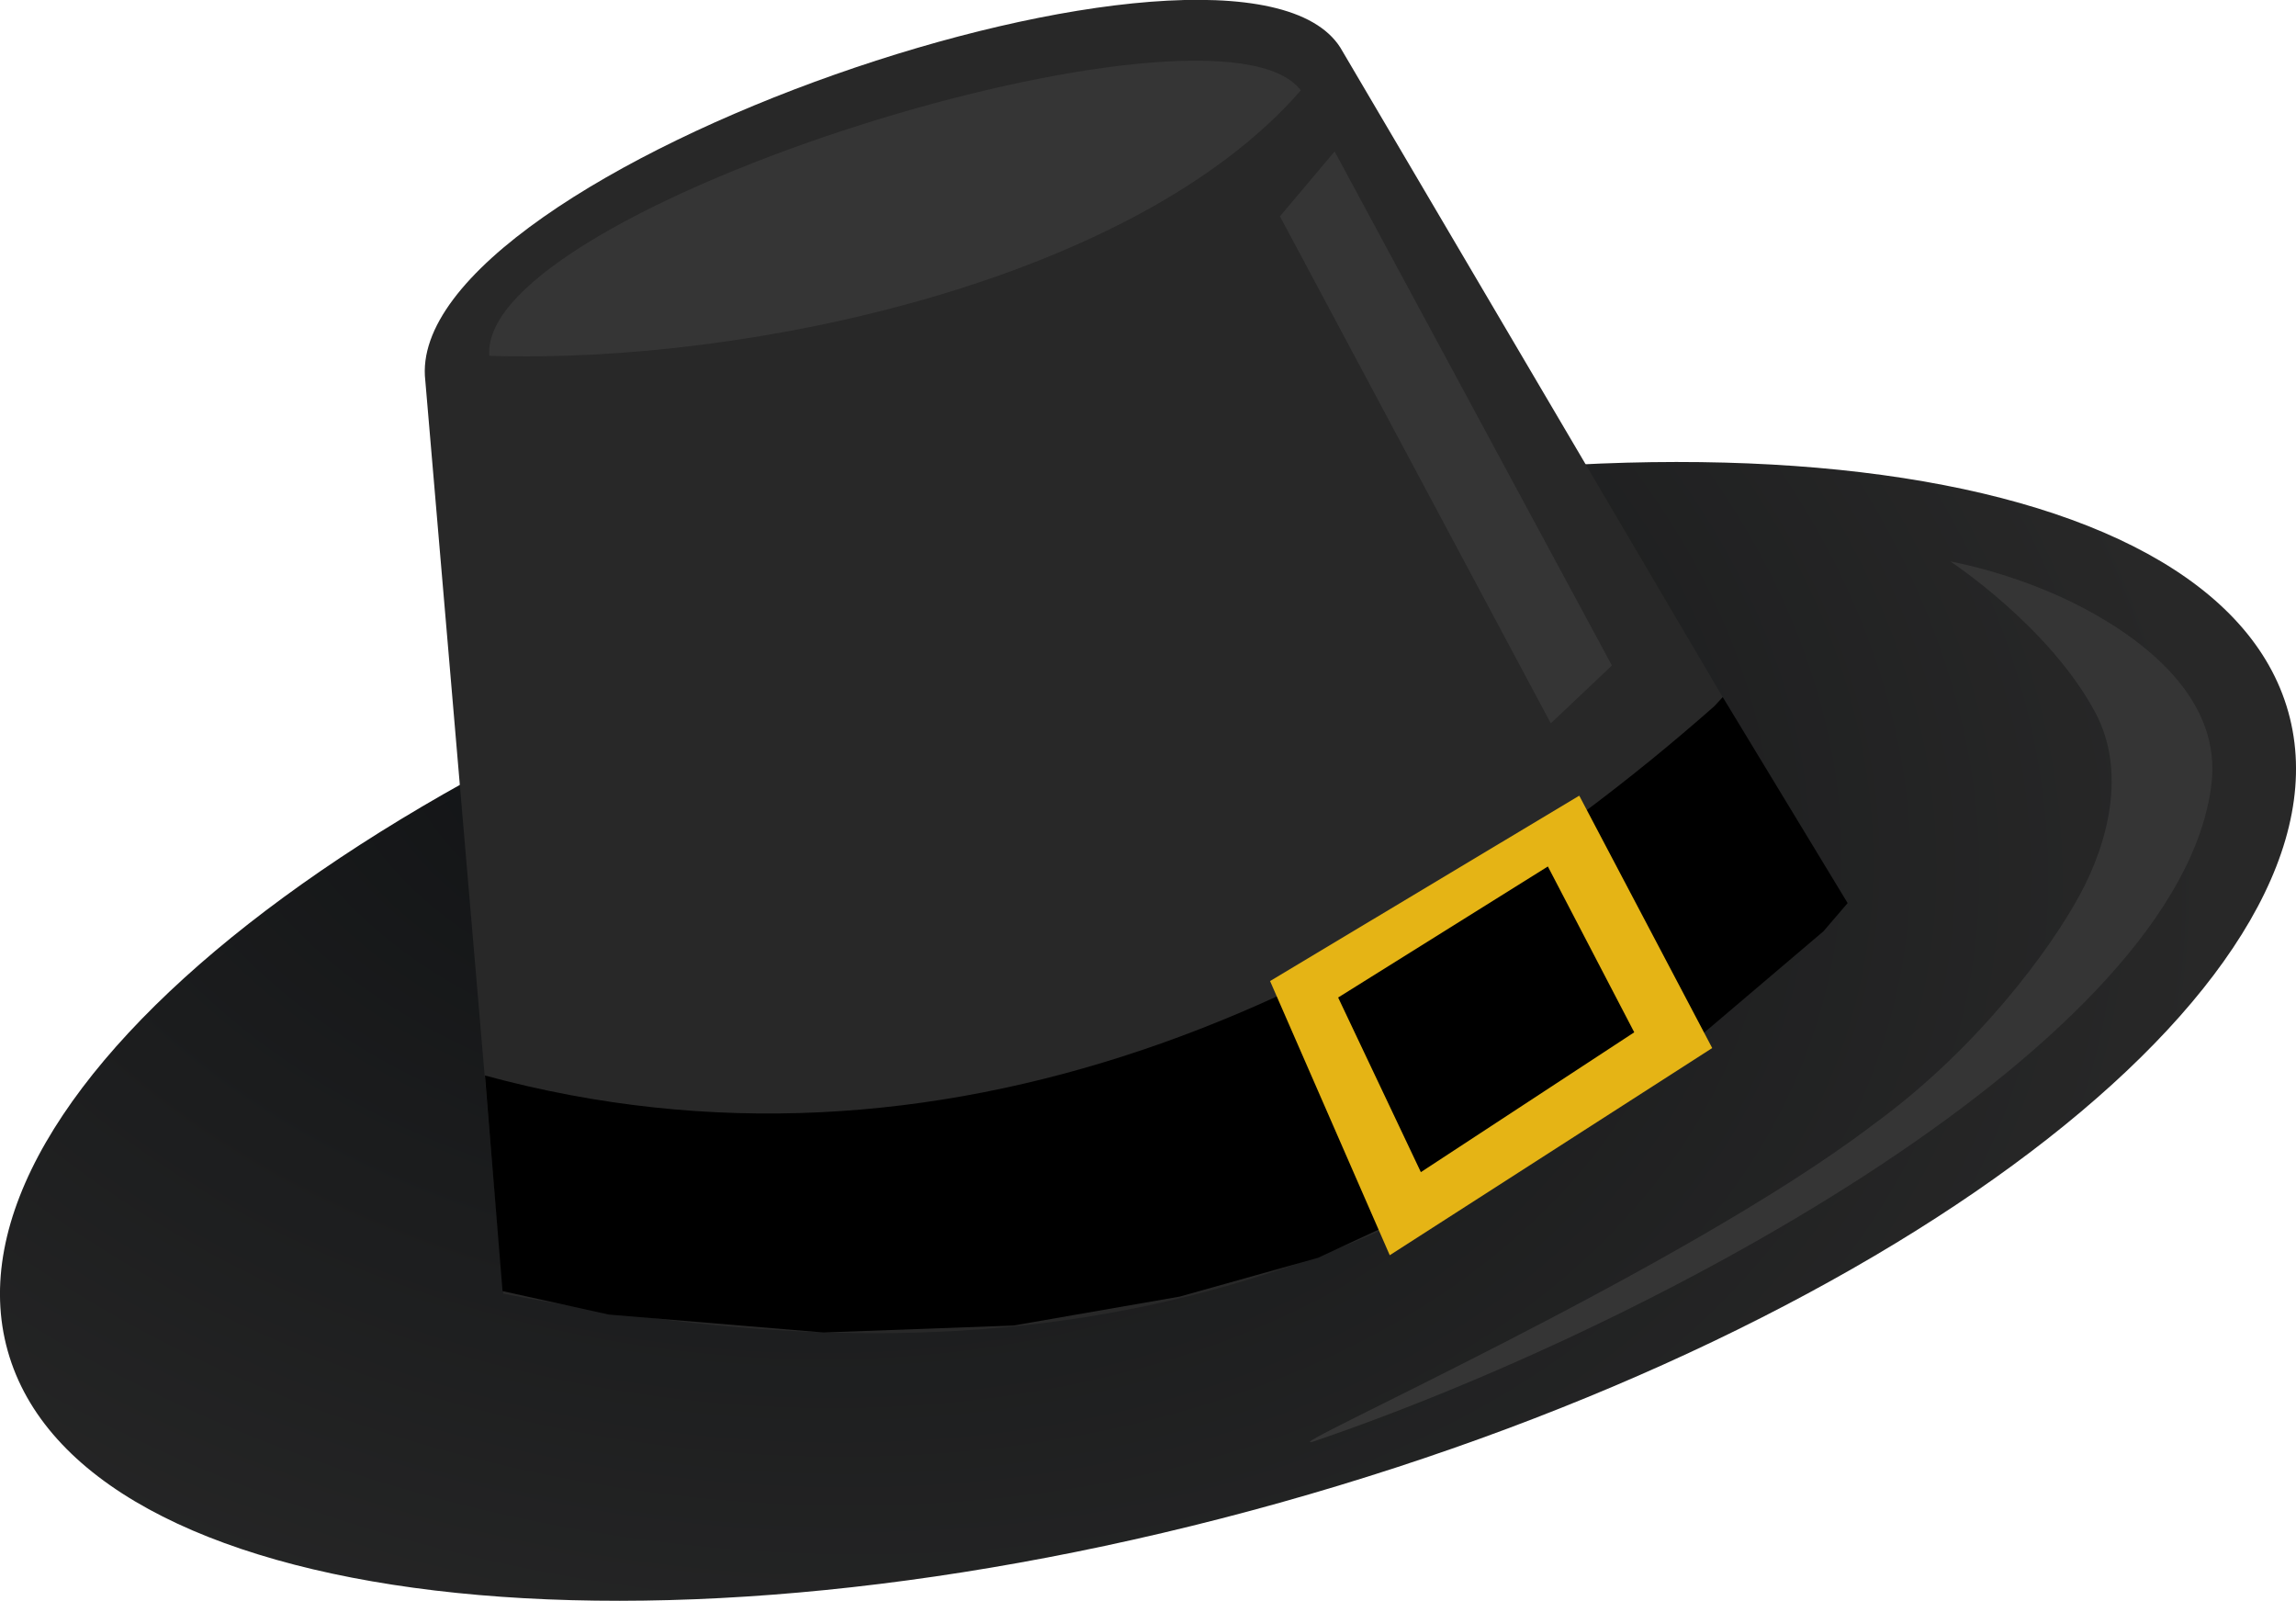 <?xml version="1.0" encoding="UTF-8"?>
<svg id="Layer_2" data-name="Layer 2" xmlns="http://www.w3.org/2000/svg" xmlns:xlink="http://www.w3.org/1999/xlink" viewBox="0 0 62.73 43.73">
  <defs>
    <style>
      .cls-1 {
        fill: #e5b415;
      }

      .cls-2 {
        fill: #353535;
      }

      .cls-3 {
        fill: #282828;
      }

      .cls-4 {
        fill: url(#radial-gradient);
      }
    </style>
    <radialGradient id="radial-gradient" cx="29.78" cy="172.76" fx="29.78" fy="172.76" r="41.72" gradientTransform="translate(11.94 -102.17) rotate(10.59) scale(1 .69)" gradientUnits="userSpaceOnUse">
      <stop offset="0" stop-color="#101214"/>
      <stop offset="1" stop-color="#282828"/>
    </radialGradient>
  </defs>
  <g id="Layer_9" data-name="Layer 9">
    <g>
      <path class="cls-4" d="M27.76,15.3c17.21-4.82,32.77-2.96,34.76,4.15,1.99,7.11-10.34,16.78-27.55,21.6C17.76,45.87,2.2,44.01,.21,36.9c-1.99-7.11,10.34-16.78,27.55-21.6Z"/>
      <path class="cls-3" d="M50.39,24.69L36.62,1.3c-2.81-4.42-25.68,3.35-25,9.1l2.13,24.94c12.07,2.34,24.2,1.74,36.63-10.65h0Z"/>
      <path class="cls-2" d="M36.47,4.13l-1.5,1.78,7.4,13.85,1.67-1.58-7.58-14.05h.01Z"/>
      <path d="M47.06,19.03l3.42,5.64-.66,.77-3.92,3.33-5.68,3.63-4.21,1.96-3.78,1.06-4.54,.79-5.19,.19-5.87-.49-2.9-.64-.48-5.89c12.39,3.37,24.25-1.85,33.59-10.09l.23-.25h-.01Z"/>
      <path class="cls-2" d="M35.54,2.47c-2.28-3.05-22.51,3.18-22.17,7.25,7.16,.23,17.67-2.08,22.17-7.25Z"/>
      <path class="cls-2" d="M53.3,15.34s1.84,.32,3.66,1.29,3.73,2.57,3.46,4.79c-.85,7.04-15.11,14.75-24.54,17.96-1.22,.33,10.09-4.69,15.3-8.66,2.86-2.08,4.83-4.78,5.63-6.25,.81-1.48,1.28-3.42,.44-5-1.26-2.36-3.96-4.13-3.96-4.13h0Z"/>
      <path class="cls-1" d="M43.14,21.74l-8.44,5.06,3.27,7.49,8.81-5.66-3.63-6.89h0Zm-.85,1.93l2.36,4.53-5.83,3.82-2.26-4.77,5.73-3.58h0Z"/>
    </g>
  </g>
</svg>